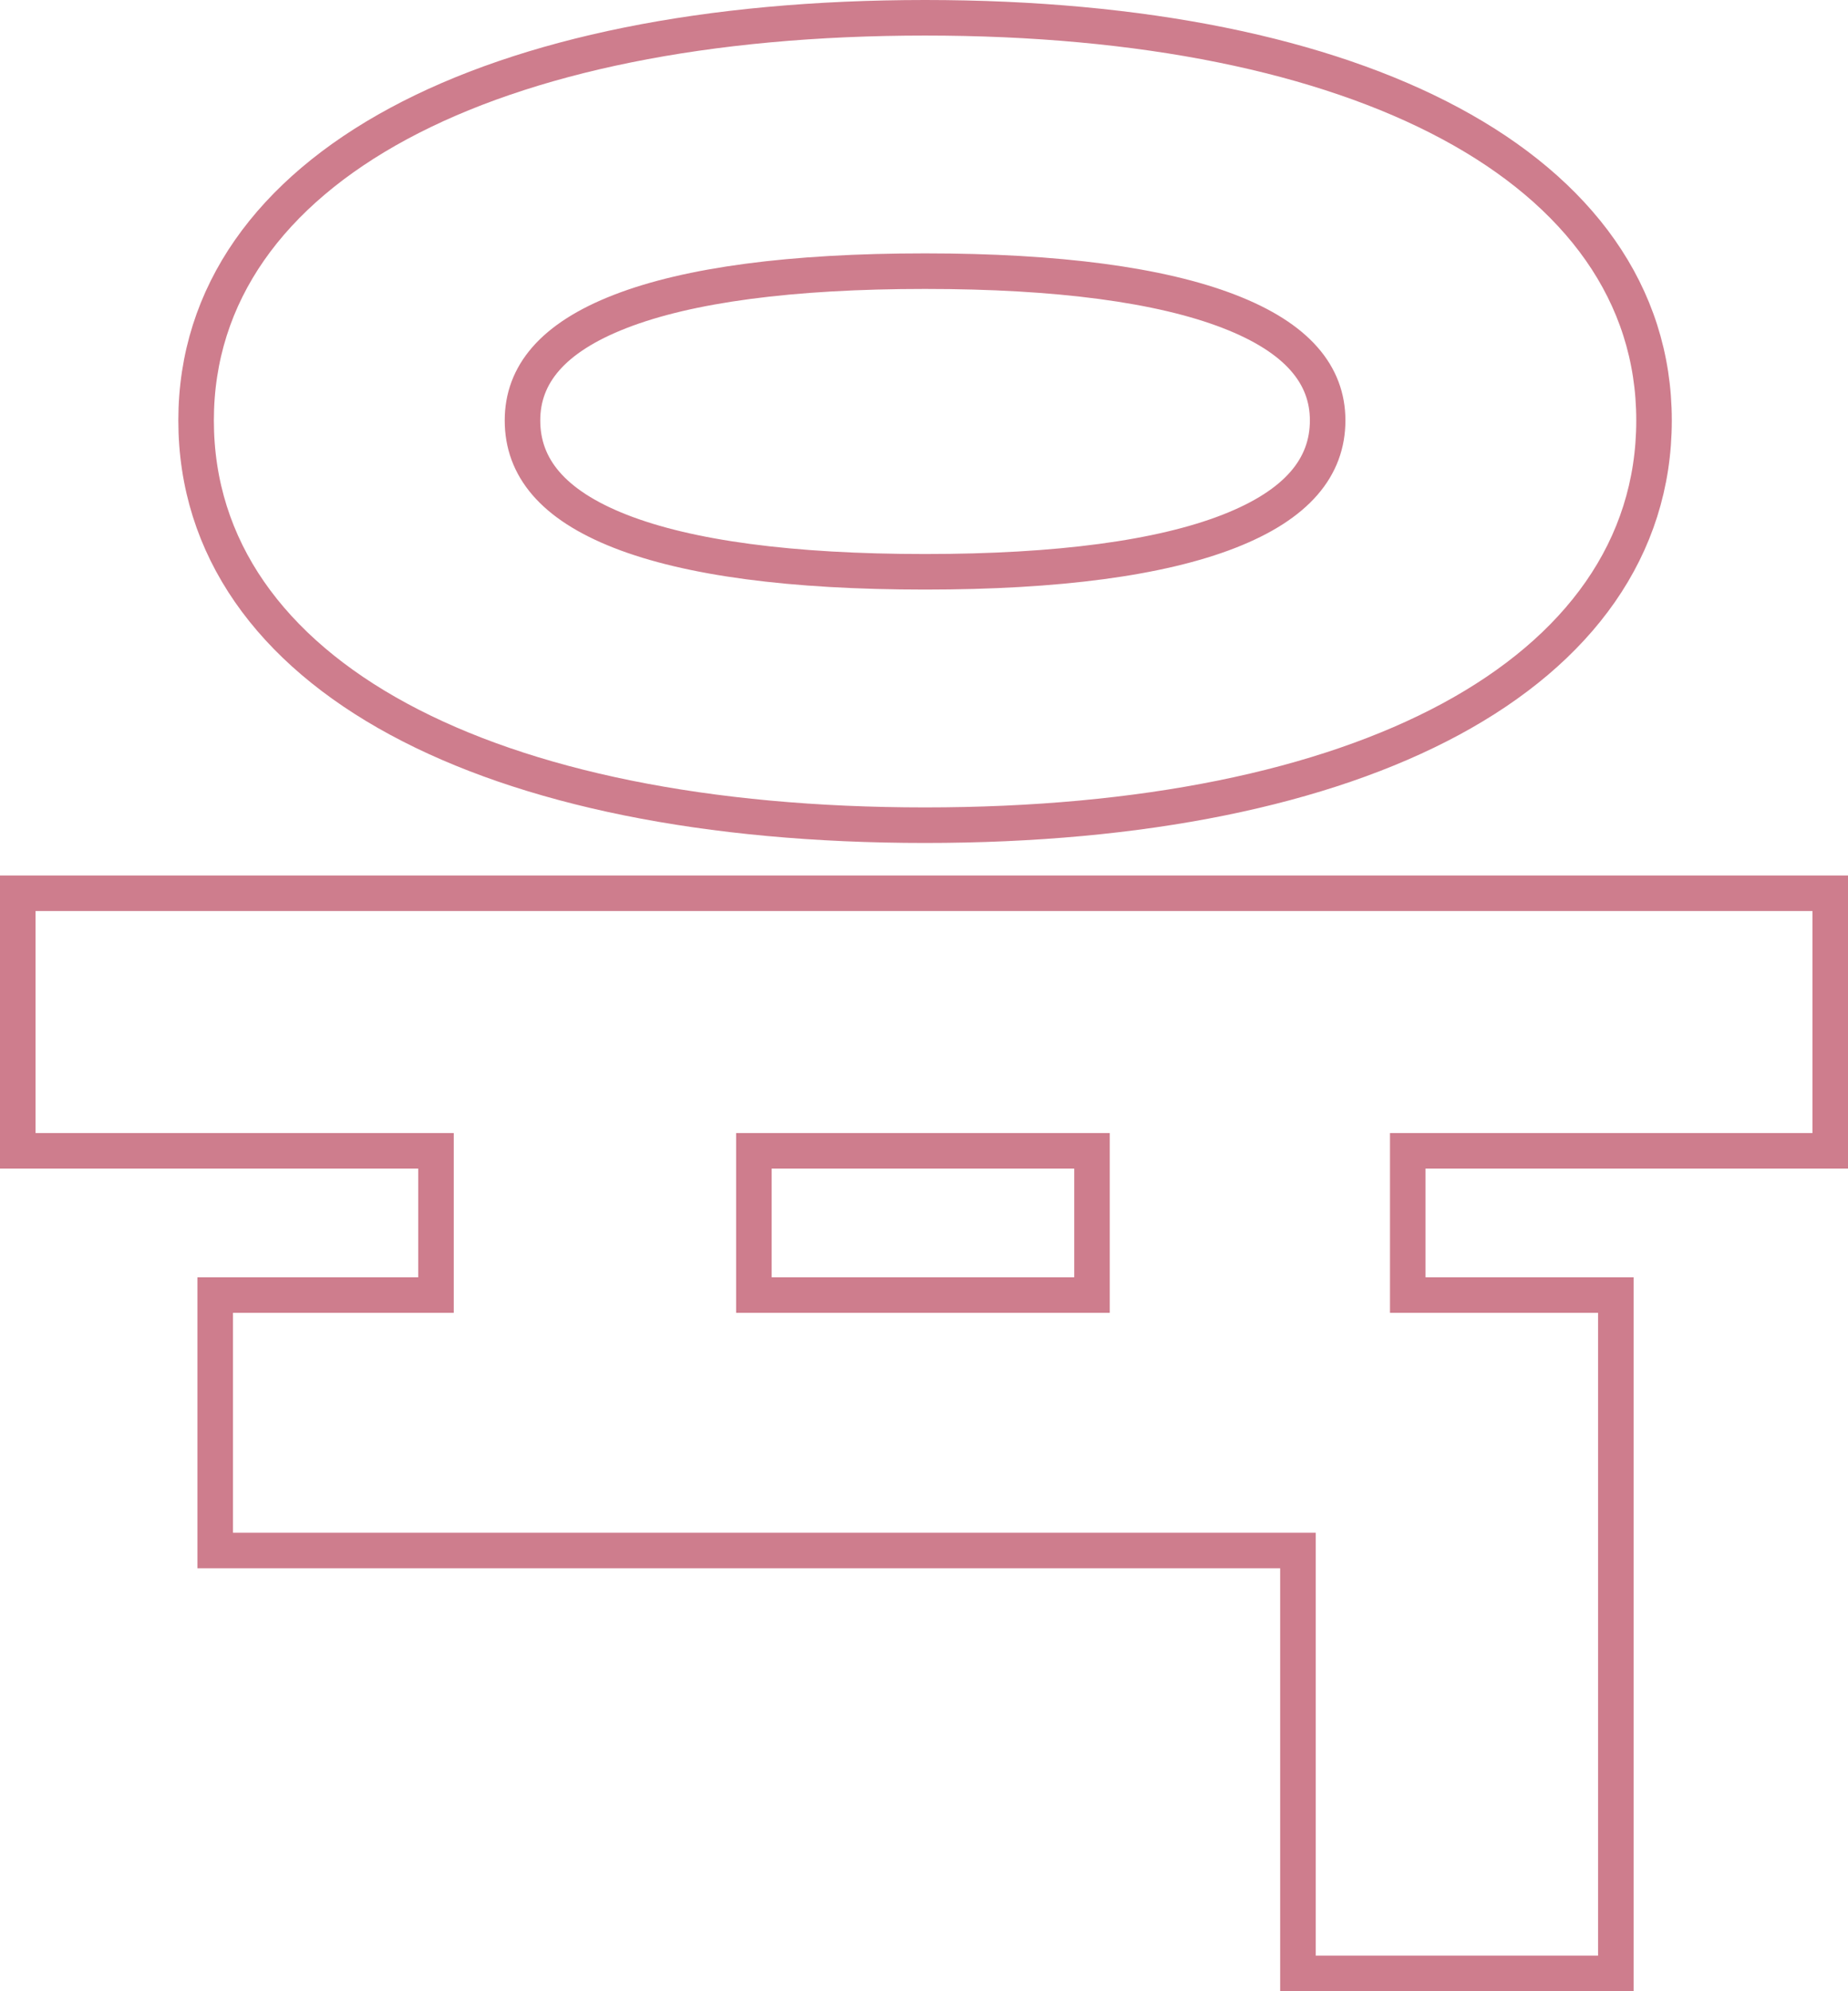 <svg width="52" height="56" viewBox="0 0 52 56" fill="none" xmlns="http://www.w3.org/2000/svg">
<path d="M1 32.366H12.268V36.421H6.556H6.056V36.921V43.106V43.606H6.556H36.522V55V55.5H37.022H44.967H45.467V55V36.921V36.421H44.967H39.612V32.366H51H51.5V31.866V25.621V25.121H51H1H0.5V25.621V31.866V32.366H1ZM21.213 32.366H30.727V36.421H21.213V32.366ZM26.03 0.5C19.89 0.5 14.796 1.547 11.217 3.474C7.626 5.407 5.518 8.258 5.518 11.824C5.518 15.417 7.624 18.284 11.216 20.225C14.795 22.16 19.89 23.207 26.03 23.207C32.14 23.207 37.235 22.16 40.821 20.226C44.419 18.285 46.542 15.419 46.542 11.824C46.542 8.257 44.417 5.406 40.82 3.474C37.234 1.547 32.141 0.5 26.03 0.5ZM26.03 7.626C29.772 7.626 32.656 8.012 34.586 8.759C36.511 9.504 37.358 10.545 37.358 11.824C37.358 13.136 36.505 14.19 34.584 14.941C32.655 15.695 29.773 16.081 26.03 16.081C22.257 16.081 19.375 15.695 17.453 14.941C15.543 14.192 14.702 13.139 14.702 11.824C14.702 10.542 15.537 9.503 17.452 8.759C19.374 8.012 22.257 7.626 26.03 7.626Z" stroke="#CE7D8D"/>
</svg>

